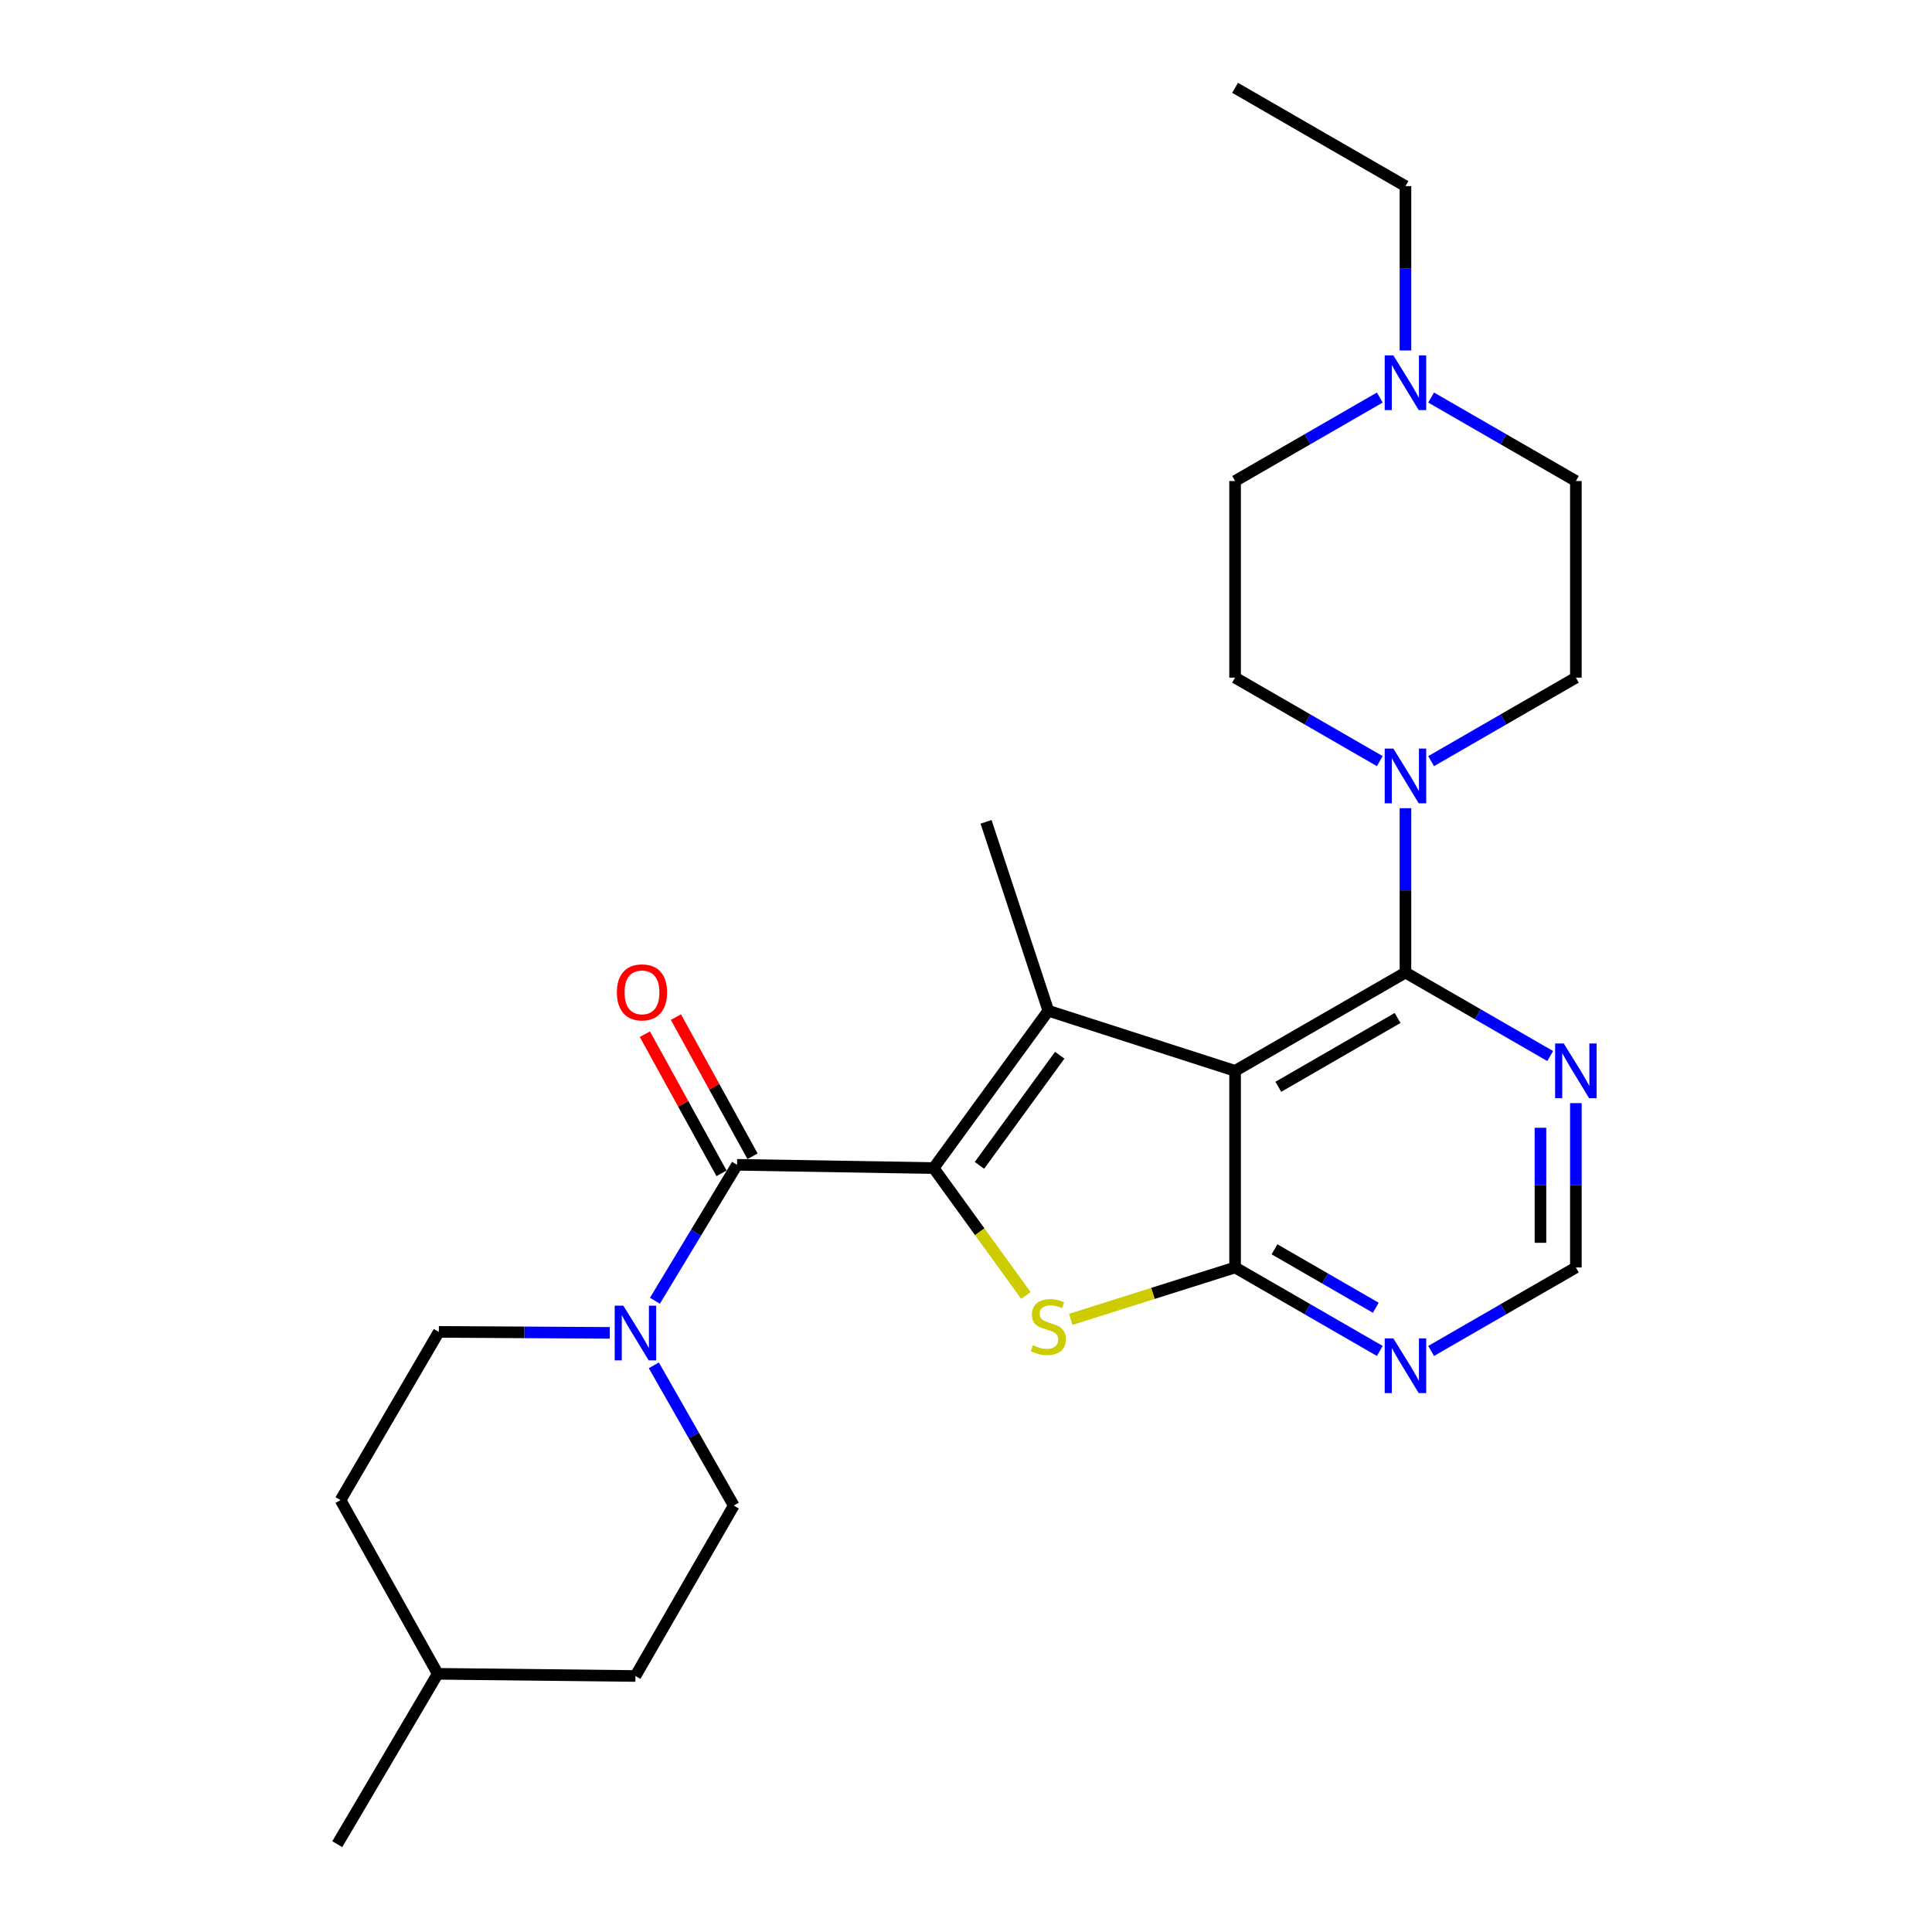 <?xml version='1.0' encoding='iso-8859-1'?>
<svg version='1.1' baseProfile='full'
              xmlns='http://www.w3.org/2000/svg'
                      xmlns:rdkit='http://www.rdkit.org/xml'
                      xmlns:xlink='http://www.w3.org/1999/xlink'
                  xml:space='preserve'
width='1000px' height='1000px' viewBox='0 0 1000 1000'>
<!-- END OF HEADER -->
<rect style='opacity:1.0;fill:#FFFFFF;stroke:none' width='1000' height='1000' x='0' y='0'> </rect>
<path class='bond-1' d='M 483.253,604.593 L 542.608,523.169' style='fill:none;fill-rule:evenodd;stroke:#000000;stroke-width:6px;stroke-linecap:butt;stroke-linejoin:miter;stroke-opacity:1' />
<path class='bond-1' d='M 506.97,603.178 L 548.518,546.181' style='fill:none;fill-rule:evenodd;stroke:#000000;stroke-width:6px;stroke-linecap:butt;stroke-linejoin:miter;stroke-opacity:1' />
<path class='bond-3' d='M 483.253,604.593 L 507.125,637.562' style='fill:none;fill-rule:evenodd;stroke:#000000;stroke-width:6px;stroke-linecap:butt;stroke-linejoin:miter;stroke-opacity:1' />
<path class='bond-3' d='M 507.125,637.562 L 530.997,670.531' style='fill:none;fill-rule:evenodd;stroke:#CCCC00;stroke-width:6px;stroke-linecap:butt;stroke-linejoin:miter;stroke-opacity:1' />
<path class='bond-4' d='M 483.253,604.593 L 381.482,602.902' style='fill:none;fill-rule:evenodd;stroke:#000000;stroke-width:6px;stroke-linecap:butt;stroke-linejoin:miter;stroke-opacity:1' />
<path class='bond-0' d='M 639.277,554.272 L 542.608,523.169' style='fill:none;fill-rule:evenodd;stroke:#000000;stroke-width:6px;stroke-linecap:butt;stroke-linejoin:miter;stroke-opacity:1' />
<path class='bond-5' d='M 639.277,554.272 L 727.463,503.391' style='fill:none;fill-rule:evenodd;stroke:#000000;stroke-width:6px;stroke-linecap:butt;stroke-linejoin:miter;stroke-opacity:1' />
<path class='bond-5' d='M 661.666,562.518 L 723.396,526.902' style='fill:none;fill-rule:evenodd;stroke:#000000;stroke-width:6px;stroke-linecap:butt;stroke-linejoin:miter;stroke-opacity:1' />
<path class='bond-26' d='M 639.277,554.272 L 639.277,656.034' style='fill:none;fill-rule:evenodd;stroke:#000000;stroke-width:6px;stroke-linecap:butt;stroke-linejoin:miter;stroke-opacity:1' />
<path class='bond-19' d='M 542.608,523.169 L 510.384,425.38' style='fill:none;fill-rule:evenodd;stroke:#000000;stroke-width:6px;stroke-linecap:butt;stroke-linejoin:miter;stroke-opacity:1' />
<path class='bond-2' d='M 639.277,656.034 L 596.749,669.466' style='fill:none;fill-rule:evenodd;stroke:#000000;stroke-width:6px;stroke-linecap:butt;stroke-linejoin:miter;stroke-opacity:1' />
<path class='bond-2' d='M 596.749,669.466 L 554.222,682.898' style='fill:none;fill-rule:evenodd;stroke:#CCCC00;stroke-width:6px;stroke-linecap:butt;stroke-linejoin:miter;stroke-opacity:1' />
<path class='bond-8' d='M 639.277,656.034 L 676.727,677.641' style='fill:none;fill-rule:evenodd;stroke:#000000;stroke-width:6px;stroke-linecap:butt;stroke-linejoin:miter;stroke-opacity:1' />
<path class='bond-8' d='M 676.727,677.641 L 714.177,699.249' style='fill:none;fill-rule:evenodd;stroke:#0000FF;stroke-width:6px;stroke-linecap:butt;stroke-linejoin:miter;stroke-opacity:1' />
<path class='bond-8' d='M 659.673,646.638 L 685.888,661.763' style='fill:none;fill-rule:evenodd;stroke:#000000;stroke-width:6px;stroke-linecap:butt;stroke-linejoin:miter;stroke-opacity:1' />
<path class='bond-8' d='M 685.888,661.763 L 712.104,676.888' style='fill:none;fill-rule:evenodd;stroke:#0000FF;stroke-width:6px;stroke-linecap:butt;stroke-linejoin:miter;stroke-opacity:1' />
<path class='bond-6' d='M 381.482,602.902 L 360.235,638.083' style='fill:none;fill-rule:evenodd;stroke:#000000;stroke-width:6px;stroke-linecap:butt;stroke-linejoin:miter;stroke-opacity:1' />
<path class='bond-6' d='M 360.235,638.083 L 338.988,673.265' style='fill:none;fill-rule:evenodd;stroke:#0000FF;stroke-width:6px;stroke-linecap:butt;stroke-linejoin:miter;stroke-opacity:1' />
<path class='bond-12' d='M 389.511,598.481 L 369.681,562.468' style='fill:none;fill-rule:evenodd;stroke:#000000;stroke-width:6px;stroke-linecap:butt;stroke-linejoin:miter;stroke-opacity:1' />
<path class='bond-12' d='M 369.681,562.468 L 349.852,526.454' style='fill:none;fill-rule:evenodd;stroke:#FF0000;stroke-width:6px;stroke-linecap:butt;stroke-linejoin:miter;stroke-opacity:1' />
<path class='bond-12' d='M 373.453,607.323 L 353.623,571.31' style='fill:none;fill-rule:evenodd;stroke:#000000;stroke-width:6px;stroke-linecap:butt;stroke-linejoin:miter;stroke-opacity:1' />
<path class='bond-12' d='M 353.623,571.31 L 333.793,535.296' style='fill:none;fill-rule:evenodd;stroke:#FF0000;stroke-width:6px;stroke-linecap:butt;stroke-linejoin:miter;stroke-opacity:1' />
<path class='bond-7' d='M 727.463,503.391 L 727.463,460.863' style='fill:none;fill-rule:evenodd;stroke:#000000;stroke-width:6px;stroke-linecap:butt;stroke-linejoin:miter;stroke-opacity:1' />
<path class='bond-7' d='M 727.463,460.863 L 727.463,418.334' style='fill:none;fill-rule:evenodd;stroke:#0000FF;stroke-width:6px;stroke-linecap:butt;stroke-linejoin:miter;stroke-opacity:1' />
<path class='bond-9' d='M 727.463,503.391 L 764.923,525' style='fill:none;fill-rule:evenodd;stroke:#000000;stroke-width:6px;stroke-linecap:butt;stroke-linejoin:miter;stroke-opacity:1' />
<path class='bond-9' d='M 764.923,525 L 802.383,546.608' style='fill:none;fill-rule:evenodd;stroke:#0000FF;stroke-width:6px;stroke-linecap:butt;stroke-linejoin:miter;stroke-opacity:1' />
<path class='bond-15' d='M 315.616,689.891 L 271.378,689.634' style='fill:none;fill-rule:evenodd;stroke:#0000FF;stroke-width:6px;stroke-linecap:butt;stroke-linejoin:miter;stroke-opacity:1' />
<path class='bond-15' d='M 271.378,689.634 L 227.139,689.377' style='fill:none;fill-rule:evenodd;stroke:#000000;stroke-width:6px;stroke-linecap:butt;stroke-linejoin:miter;stroke-opacity:1' />
<path class='bond-16' d='M 338.432,706.698 L 359.112,742.996' style='fill:none;fill-rule:evenodd;stroke:#0000FF;stroke-width:6px;stroke-linecap:butt;stroke-linejoin:miter;stroke-opacity:1' />
<path class='bond-16' d='M 359.112,742.996 L 379.791,779.294' style='fill:none;fill-rule:evenodd;stroke:#000000;stroke-width:6px;stroke-linecap:butt;stroke-linejoin:miter;stroke-opacity:1' />
<path class='bond-13' d='M 714.177,393.965 L 676.727,372.357' style='fill:none;fill-rule:evenodd;stroke:#0000FF;stroke-width:6px;stroke-linecap:butt;stroke-linejoin:miter;stroke-opacity:1' />
<path class='bond-13' d='M 676.727,372.357 L 639.277,350.749' style='fill:none;fill-rule:evenodd;stroke:#000000;stroke-width:6px;stroke-linecap:butt;stroke-linejoin:miter;stroke-opacity:1' />
<path class='bond-14' d='M 740.748,393.966 L 778.209,372.358' style='fill:none;fill-rule:evenodd;stroke:#0000FF;stroke-width:6px;stroke-linecap:butt;stroke-linejoin:miter;stroke-opacity:1' />
<path class='bond-14' d='M 778.209,372.358 L 815.669,350.749' style='fill:none;fill-rule:evenodd;stroke:#000000;stroke-width:6px;stroke-linecap:butt;stroke-linejoin:miter;stroke-opacity:1' />
<path class='bond-11' d='M 740.748,699.251 L 778.209,677.642' style='fill:none;fill-rule:evenodd;stroke:#0000FF;stroke-width:6px;stroke-linecap:butt;stroke-linejoin:miter;stroke-opacity:1' />
<path class='bond-11' d='M 778.209,677.642 L 815.669,656.034' style='fill:none;fill-rule:evenodd;stroke:#000000;stroke-width:6px;stroke-linecap:butt;stroke-linejoin:miter;stroke-opacity:1' />
<path class='bond-27' d='M 815.669,570.976 L 815.669,613.505' style='fill:none;fill-rule:evenodd;stroke:#0000FF;stroke-width:6px;stroke-linecap:butt;stroke-linejoin:miter;stroke-opacity:1' />
<path class='bond-27' d='M 815.669,613.505 L 815.669,656.034' style='fill:none;fill-rule:evenodd;stroke:#000000;stroke-width:6px;stroke-linecap:butt;stroke-linejoin:miter;stroke-opacity:1' />
<path class='bond-27' d='M 797.337,583.735 L 797.337,613.505' style='fill:none;fill-rule:evenodd;stroke:#0000FF;stroke-width:6px;stroke-linecap:butt;stroke-linejoin:miter;stroke-opacity:1' />
<path class='bond-27' d='M 797.337,613.505 L 797.337,643.275' style='fill:none;fill-rule:evenodd;stroke:#000000;stroke-width:6px;stroke-linecap:butt;stroke-linejoin:miter;stroke-opacity:1' />
<path class='bond-10' d='M 740.748,205.769 L 778.209,227.373' style='fill:none;fill-rule:evenodd;stroke:#0000FF;stroke-width:6px;stroke-linecap:butt;stroke-linejoin:miter;stroke-opacity:1' />
<path class='bond-10' d='M 778.209,227.373 L 815.669,248.977' style='fill:none;fill-rule:evenodd;stroke:#000000;stroke-width:6px;stroke-linecap:butt;stroke-linejoin:miter;stroke-opacity:1' />
<path class='bond-23' d='M 727.463,181.403 L 727.463,138.874' style='fill:none;fill-rule:evenodd;stroke:#0000FF;stroke-width:6px;stroke-linecap:butt;stroke-linejoin:miter;stroke-opacity:1' />
<path class='bond-23' d='M 727.463,138.874 L 727.463,96.346' style='fill:none;fill-rule:evenodd;stroke:#000000;stroke-width:6px;stroke-linecap:butt;stroke-linejoin:miter;stroke-opacity:1' />
<path class='bond-29' d='M 714.178,205.771 L 676.727,227.374' style='fill:none;fill-rule:evenodd;stroke:#0000FF;stroke-width:6px;stroke-linecap:butt;stroke-linejoin:miter;stroke-opacity:1' />
<path class='bond-29' d='M 676.727,227.374 L 639.277,248.977' style='fill:none;fill-rule:evenodd;stroke:#000000;stroke-width:6px;stroke-linecap:butt;stroke-linejoin:miter;stroke-opacity:1' />
<path class='bond-18' d='M 639.277,350.749 L 639.277,248.977' style='fill:none;fill-rule:evenodd;stroke:#000000;stroke-width:6px;stroke-linecap:butt;stroke-linejoin:miter;stroke-opacity:1' />
<path class='bond-17' d='M 815.669,350.749 L 815.669,248.977' style='fill:none;fill-rule:evenodd;stroke:#000000;stroke-width:6px;stroke-linecap:butt;stroke-linejoin:miter;stroke-opacity:1' />
<path class='bond-21' d='M 227.139,689.377 L 176.258,776.453' style='fill:none;fill-rule:evenodd;stroke:#000000;stroke-width:6px;stroke-linecap:butt;stroke-linejoin:miter;stroke-opacity:1' />
<path class='bond-20' d='M 379.791,779.294 L 328.9,867.49' style='fill:none;fill-rule:evenodd;stroke:#000000;stroke-width:6px;stroke-linecap:butt;stroke-linejoin:miter;stroke-opacity:1' />
<path class='bond-22' d='M 328.9,867.49 L 226.569,866.36' style='fill:none;fill-rule:evenodd;stroke:#000000;stroke-width:6px;stroke-linecap:butt;stroke-linejoin:miter;stroke-opacity:1' />
<path class='bond-28' d='M 176.258,776.453 L 226.569,866.36' style='fill:none;fill-rule:evenodd;stroke:#000000;stroke-width:6px;stroke-linecap:butt;stroke-linejoin:miter;stroke-opacity:1' />
<path class='bond-24' d='M 226.569,866.36 L 174.567,954.545' style='fill:none;fill-rule:evenodd;stroke:#000000;stroke-width:6px;stroke-linecap:butt;stroke-linejoin:miter;stroke-opacity:1' />
<path class='bond-25' d='M 727.463,96.346 L 639.277,45.455' style='fill:none;fill-rule:evenodd;stroke:#000000;stroke-width:6px;stroke-linecap:butt;stroke-linejoin:miter;stroke-opacity:1' />
<path  class='atom-4' d='M 534.608 696.286
Q 534.928 696.406, 536.248 696.966
Q 537.568 697.526, 539.008 697.886
Q 540.488 698.206, 541.928 698.206
Q 544.608 698.206, 546.168 696.926
Q 547.728 695.606, 547.728 693.326
Q 547.728 691.766, 546.928 690.806
Q 546.168 689.846, 544.968 689.326
Q 543.768 688.806, 541.768 688.206
Q 539.248 687.446, 537.728 686.726
Q 536.248 686.006, 535.168 684.486
Q 534.128 682.966, 534.128 680.406
Q 534.128 676.846, 536.528 674.646
Q 538.968 672.446, 543.768 672.446
Q 547.048 672.446, 550.768 674.006
L 549.848 677.086
Q 546.448 675.686, 543.888 675.686
Q 541.128 675.686, 539.608 676.846
Q 538.088 677.966, 538.128 679.926
Q 538.128 681.446, 538.888 682.366
Q 539.688 683.286, 540.808 683.806
Q 541.968 684.326, 543.888 684.926
Q 546.448 685.726, 547.968 686.526
Q 549.488 687.326, 550.568 688.966
Q 551.688 690.566, 551.688 693.326
Q 551.688 697.246, 549.048 699.366
Q 546.448 701.446, 542.088 701.446
Q 539.568 701.446, 537.648 700.886
Q 535.768 700.366, 533.528 699.446
L 534.608 696.286
' fill='#CCCC00'/>
<path  class='atom-7' d='M 322.64 675.808
L 331.92 690.808
Q 332.84 692.288, 334.32 694.968
Q 335.8 697.648, 335.88 697.808
L 335.88 675.808
L 339.64 675.808
L 339.64 704.128
L 335.76 704.128
L 325.8 687.728
Q 324.64 685.808, 323.4 683.608
Q 322.2 681.408, 321.84 680.728
L 321.84 704.128
L 318.16 704.128
L 318.16 675.808
L 322.64 675.808
' fill='#0000FF'/>
<path  class='atom-8' d='M 721.203 387.47
L 730.483 402.47
Q 731.403 403.95, 732.883 406.63
Q 734.363 409.31, 734.443 409.47
L 734.443 387.47
L 738.203 387.47
L 738.203 415.79
L 734.323 415.79
L 724.363 399.39
Q 723.203 397.47, 721.963 395.27
Q 720.763 393.07, 720.403 392.39
L 720.403 415.79
L 716.723 415.79
L 716.723 387.47
L 721.203 387.47
' fill='#0000FF'/>
<path  class='atom-9' d='M 721.203 692.754
L 730.483 707.754
Q 731.403 709.234, 732.883 711.914
Q 734.363 714.594, 734.443 714.754
L 734.443 692.754
L 738.203 692.754
L 738.203 721.074
L 734.323 721.074
L 724.363 704.674
Q 723.203 702.754, 721.963 700.554
Q 720.763 698.354, 720.403 697.674
L 720.403 721.074
L 716.723 721.074
L 716.723 692.754
L 721.203 692.754
' fill='#0000FF'/>
<path  class='atom-10' d='M 809.409 540.112
L 818.689 555.112
Q 819.609 556.592, 821.089 559.272
Q 822.569 561.952, 822.649 562.112
L 822.649 540.112
L 826.409 540.112
L 826.409 568.432
L 822.529 568.432
L 812.569 552.032
Q 811.409 550.112, 810.169 547.912
Q 808.969 545.712, 808.609 545.032
L 808.609 568.432
L 804.929 568.432
L 804.929 540.112
L 809.409 540.112
' fill='#0000FF'/>
<path  class='atom-11' d='M 721.203 183.947
L 730.483 198.947
Q 731.403 200.427, 732.883 203.107
Q 734.363 205.787, 734.443 205.947
L 734.443 183.947
L 738.203 183.947
L 738.203 212.267
L 734.323 212.267
L 724.363 195.867
Q 723.203 193.947, 721.963 191.747
Q 720.763 189.547, 720.403 188.867
L 720.403 212.267
L 716.723 212.267
L 716.723 183.947
L 721.203 183.947
' fill='#0000FF'/>
<path  class='atom-13' d='M 319.292 513.645
Q 319.292 506.845, 322.652 503.045
Q 326.012 499.245, 332.292 499.245
Q 338.572 499.245, 341.932 503.045
Q 345.292 506.845, 345.292 513.645
Q 345.292 520.525, 341.892 524.445
Q 338.492 528.325, 332.292 528.325
Q 326.052 528.325, 322.652 524.445
Q 319.292 520.565, 319.292 513.645
M 332.292 525.125
Q 336.612 525.125, 338.932 522.245
Q 341.292 519.325, 341.292 513.645
Q 341.292 508.085, 338.932 505.285
Q 336.612 502.445, 332.292 502.445
Q 327.972 502.445, 325.612 505.245
Q 323.292 508.045, 323.292 513.645
Q 323.292 519.365, 325.612 522.245
Q 327.972 525.125, 332.292 525.125
' fill='#FF0000'/>
</svg>
